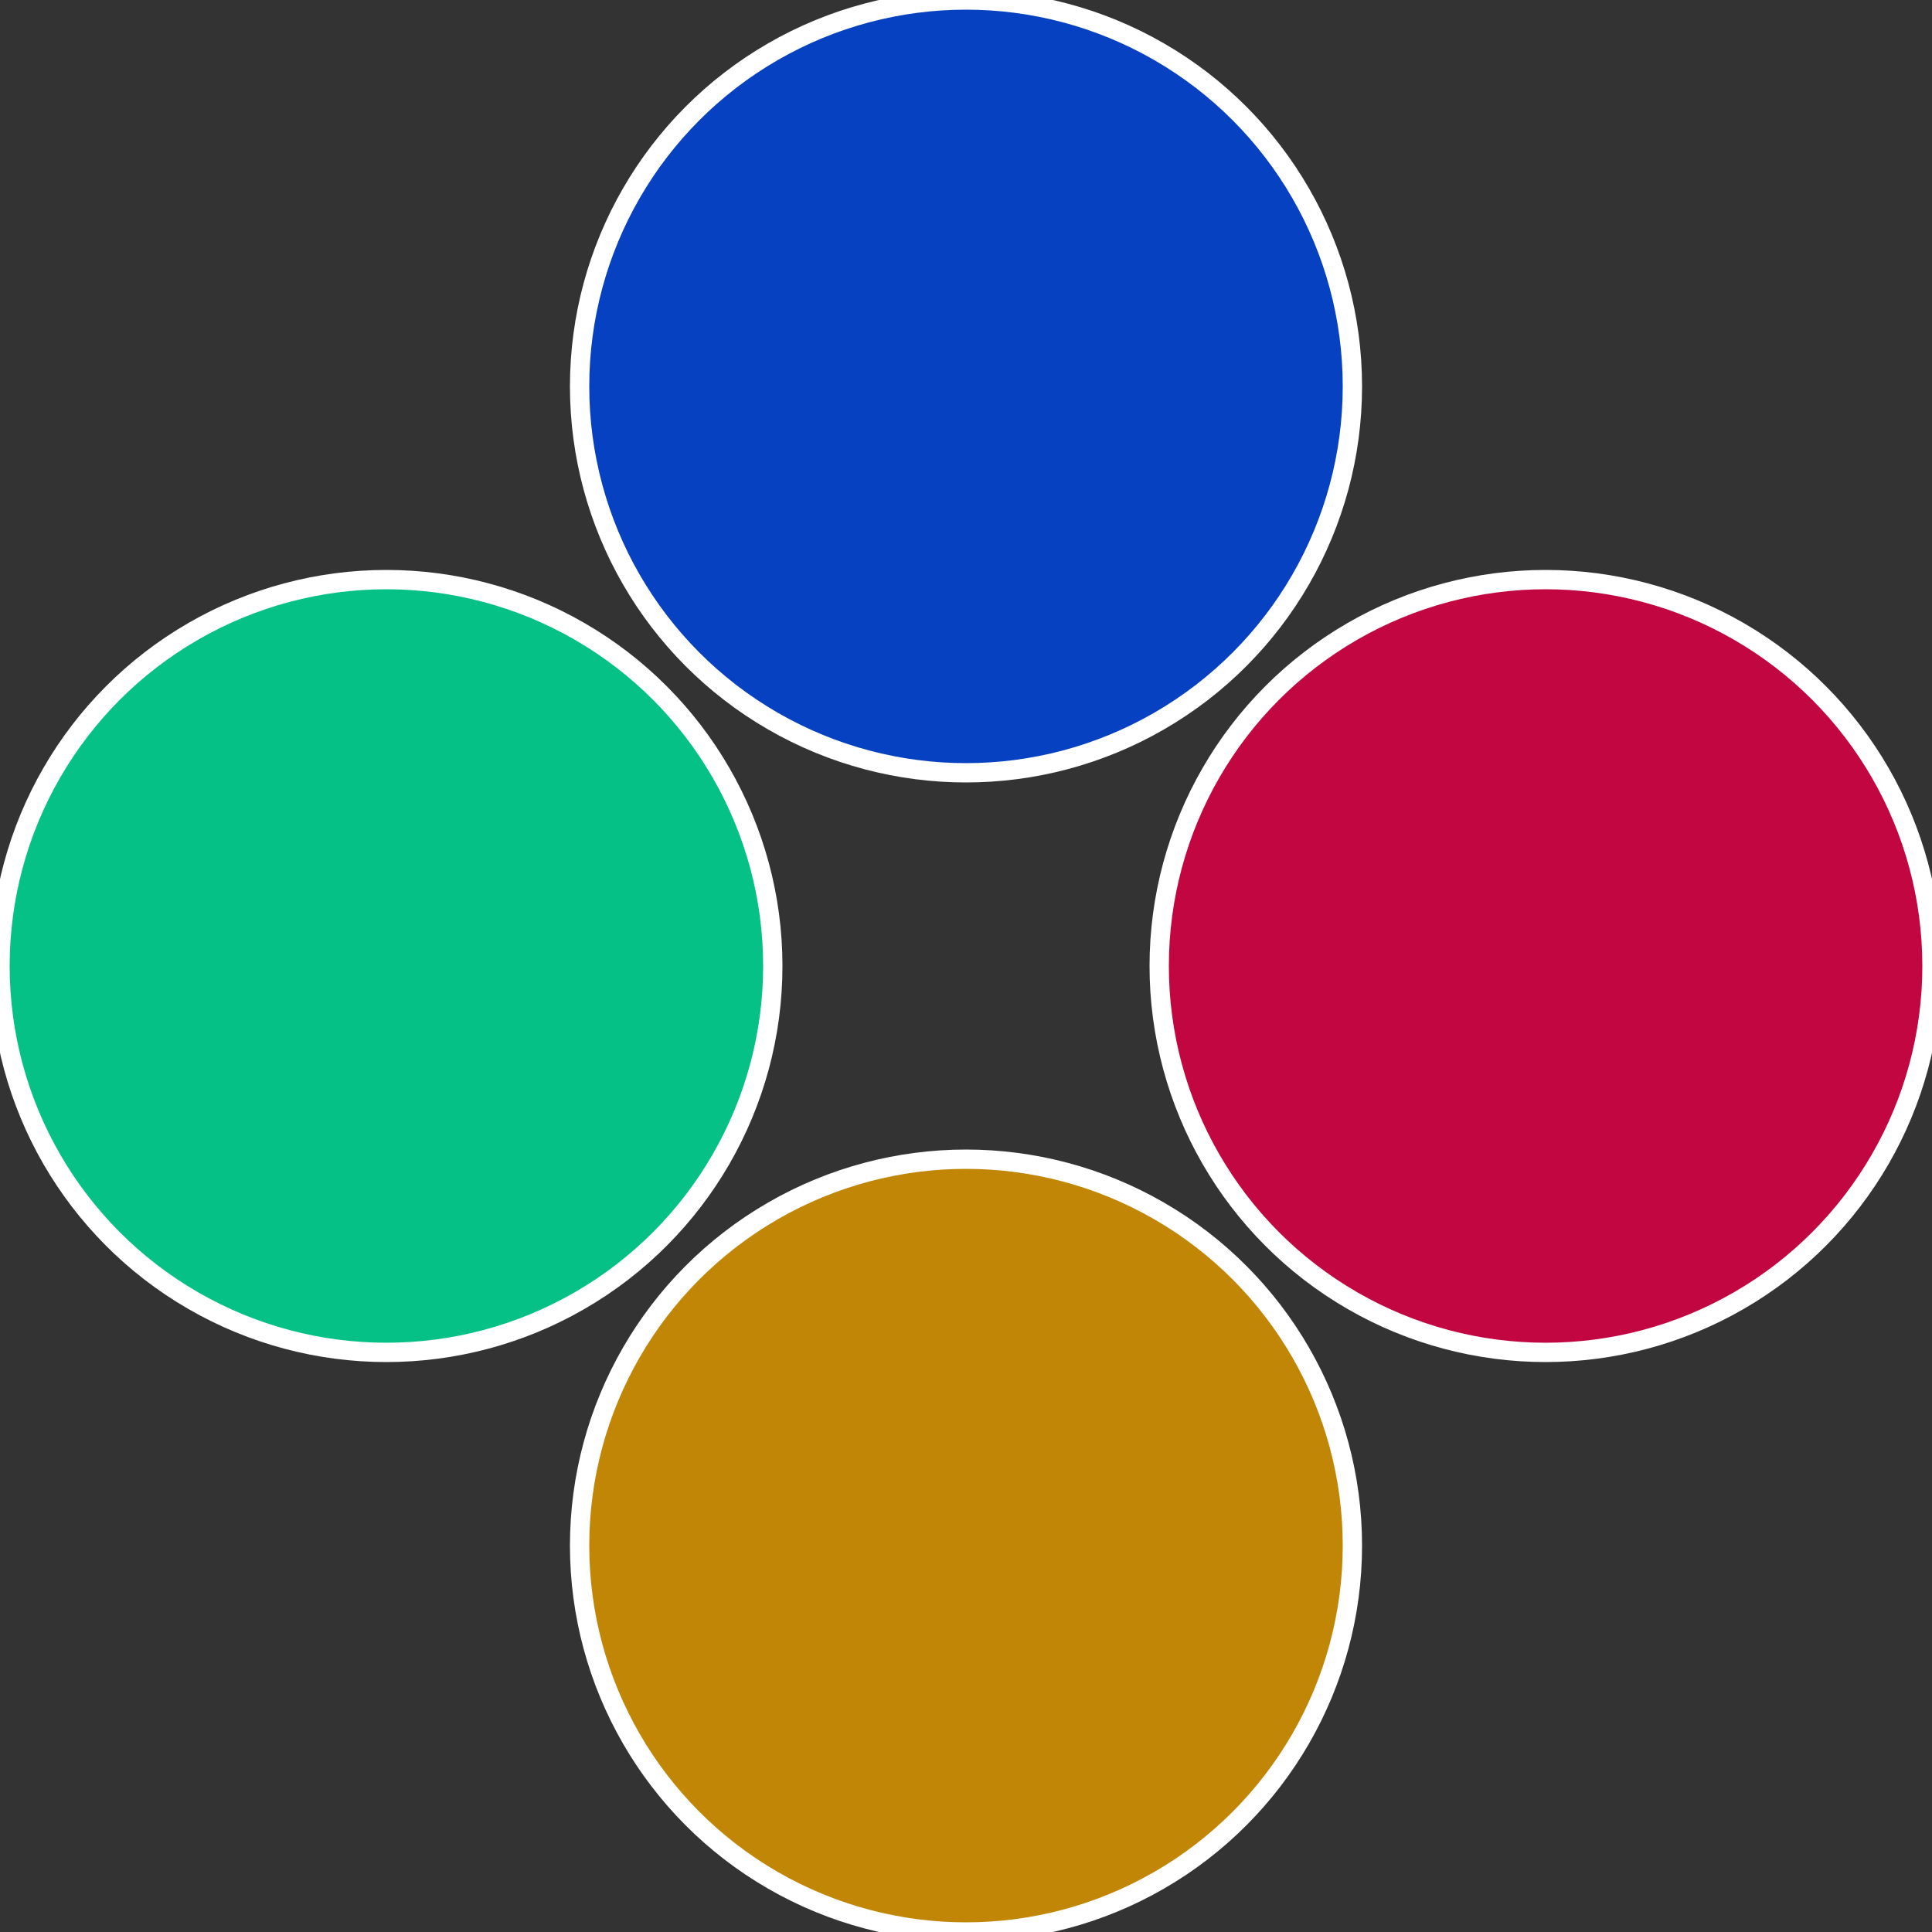 <?xml version="1.0" standalone="no"?>
<svg width="500" height="500" viewBox="-1 -1 2 2" xmlns="http://www.w3.org/2000/svg">
 
                <rect x="-1" y="-1" width="2" height="2" fill="#333333" stroke="none"/>
 
                <circle cx="0.6" cy="0" r="0.4" fill="#c10641" stroke="#fff" stroke-width="1%" />
             
                <circle cx="3.6739403974421E-17" cy="0.6" r="0.4" fill="#c18606" stroke="#fff" stroke-width="1%" />
             
                <circle cx="-0.6" cy="7.3478807948841E-17" r="0.4" fill="#06c186" stroke="#fff" stroke-width="1%" />
             
                <circle cx="-1.1021821192326E-16" cy="-0.6" r="0.4" fill="#0641c1" stroke="#fff" stroke-width="1%" />
            </svg>
